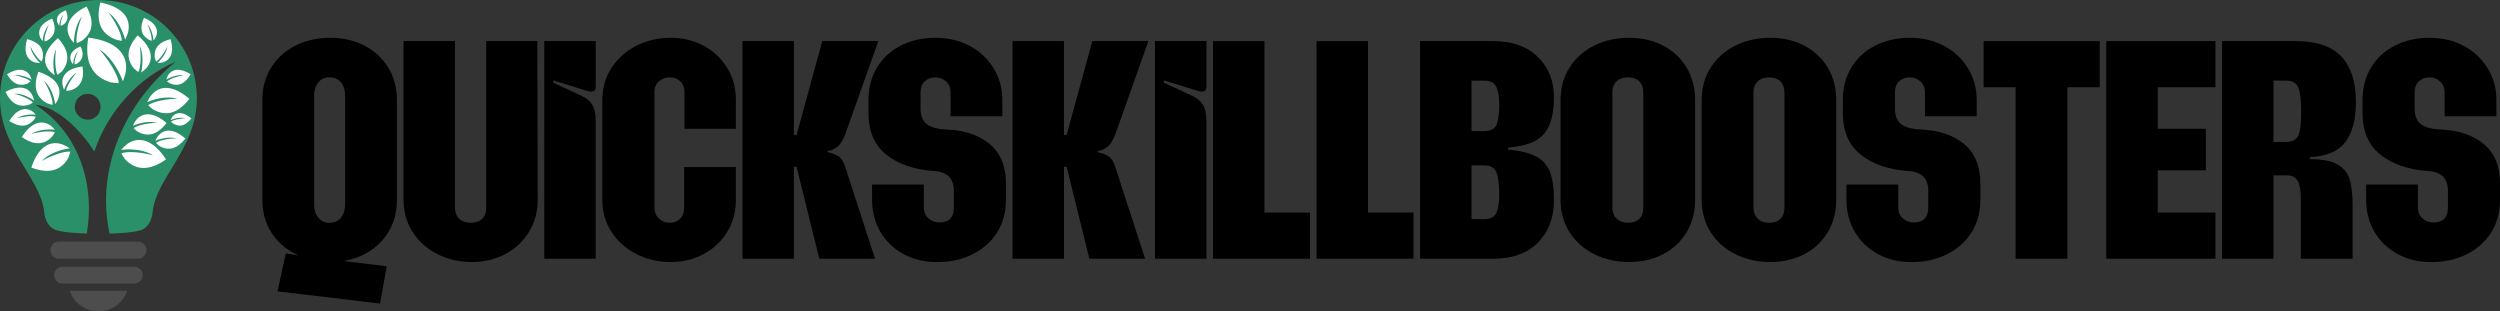 <?xml version="1.0" encoding="UTF-8"?> <svg xmlns="http://www.w3.org/2000/svg" id="Layer_2" data-name="Layer 2" width="1607.29" height="200.2" viewBox="0 0 1607.29 200.2"><rect x="0" y="0" width="1607.29" height="200.2" fill="#333333" stroke="none"/><defs><style> .cls-1 { fill: #2a906a; } .cls-1, .cls-2, .cls-3 { fill-rule: evenodd; } .cls-2 { fill: #4d4d4d; } .cls-3 { fill: #fff; } </style></defs><g id="Layer_2-2" data-name="Layer 2"><g><path class="cls-1" d="m63.21,0C28.38,0,0,28.23,0,63.24c0,32.1,25.96,51.14,28.38,72.75.48,4.84,2.1,8.55,5.32,10.81,2.42,1.94,11.61,3.07,22.09,3.39,5.48-32.59-5.48-65.33-33.22-82.92,14.83,1.61,29.67,16.78,38.05,30.17,9.19-27.1,29.35-47.91,52.4-57.75-32.89,26.46-51.6,69.21-42.57,110.5,10.32-.32,19.51-1.29,21.93-3.07,3.55-2.26,5.32-6.13,5.8-11.13,2.26-21.62,28.38-40.65,28.38-72.75C126.57,28.23,98.19,0,63.21,0h0Zm-6.77,60.33c4.51,0,8.22,3.71,8.22,8.39s-3.71,8.23-8.22,8.23-8.38-3.71-8.38-8.23,3.71-8.39,8.38-8.39h0Z"></path><path class="cls-2" d="m37.73,155.35h50.95c3.06,0,5.48,2.42,5.48,5.48h0c0,2.9-2.42,5.48-5.48,5.48h-50.95c-2.9,0-5.32-2.58-5.32-5.48h0c0-3.07,2.42-5.48,5.32-5.48h0Zm44.02,31.62c-2.58,7.58-9.84,13.23-18.38,13.23h-.16c-8.55,0-15.8-5.65-18.38-13.23h36.92Zm-41.44-15.49h45.95c3.06,0,5.48,2.42,5.48,5.48h0c0,2.9-2.42,5.32-5.48,5.32h-45.95c-3.06,0-5.48-2.42-5.48-5.32h0c0-3.07,2.42-5.48,5.48-5.48h0Z"></path><path class="cls-3" d="m63.69,31.78c5,4.84,13.06,17.42,12.58,21.78-1.29-.32-4.03-.32-5.16-.65-12.09-3.71-16.93-13.23-14.35-28.71,17.41,2.1,25.64,10.16,24.19,21.62-.32,1.94-1.13,4.36-1.93,6.45-3.55-9.52-9.84-17.58-15.32-20.49h0Zm-13.54,1.29c-1.13,1.94-2.74,6.94-2.1,8.39.32-.16,1.29-.48,1.61-.65,3.71-2.42,4.51-6.13,2.1-10.97-5.64,2.26-7.58,5.81-6.13,9.52.32.65.81,1.29,1.29,1.94.32-3.55,1.61-6.78,3.22-8.23h0ZM9.03,60.33c3.55.48,10.96,3.71,12.09,5.65-.64.32-1.77,1.13-2.42,1.29-6.45,2.1-11.61-.65-15.16-8.23,8.38-4.36,14.51-3.39,17.25,2.26.48.81.97,2.26,1.13,3.39-4.51-3.23-9.67-4.84-12.9-4.36h0ZM40.79,9.36c-.97,1.77-2.26,6.13-1.77,7.26.32-.16,1.13-.32,1.45-.65,3.22-1.94,3.71-5.16,1.77-9.36-4.84,1.94-6.61,5-5.16,8.23.16.48.64,1.13.97,1.61.32-3.07,1.45-5.81,2.74-7.1h0Zm-9.35,6.61c-1.45,2.58-3.39,8.87-2.74,10.65.48-.16,1.77-.48,2.1-.81,4.68-3.07,5.64-7.58,2.74-13.87-7.09,2.9-9.67,7.42-7.74,12.1.32.81,1.13,1.61,1.61,2.42.32-4.52,2.1-8.55,4.03-10.49h0Zm21.28-5.32c-2.1,4.36-4.51,14.36-3.22,17.1.81-.48,2.58-1.13,3.22-1.61,7.09-5.16,8.06-12.58,2.9-21.94-10.96,5.32-14.51,12.42-10.8,19.68.48,1.13,1.61,2.58,2.74,3.71,0-7.1,2.26-13.71,5.16-16.94h0ZM10.8,76.14c3.22-1.13,10.32-2.1,12.25-.97-.48.48-.97,1.77-1.45,2.1-4.03,4.52-9.35,4.68-15.64.48,4.51-7.26,9.84-9.2,14.67-6.29.81.65,1.61,1.45,2.42,2.26-5-.48-9.84.65-12.25,2.42h0Zm-1.61-27.75c3.06.32,9.35,2.42,10.48,4.03-.48.16-1.45.97-1.93,1.29-5.32,2.1-9.67.16-13.22-5.97,6.61-4.19,11.77-3.71,14.67.65.32.81.81,1.94,1.13,2.74-4.03-2.26-8.38-3.23-11.13-2.74h0Zm19.03,3.55c2.58,3.71,6.29,12.74,5.48,15.49-.81-.32-2.58-.65-3.22-.97-7.42-3.87-9.35-10.65-5.8-20.33,10.96,3.55,15.32,9.68,12.9,16.94-.32,1.29-1.29,2.74-2.1,3.87-.97-6.61-4.03-12.42-7.26-15h0Zm-8.06,34.2c3.87-1.29,12.9-2.42,15.16-.97-.48.65-1.29,2.1-1.77,2.58-5.16,5.65-11.77,5.81-19.51.32,5.8-9.03,12.42-11.45,18.38-7.42.97.65,1.93,1.77,2.9,2.74-6.13-.65-12.09.65-15.16,2.74h0Zm-.64-56.46c1.29,3.23,5.32,9.2,7.42,9.84,0-.65.64-1.94.64-2.42.64-6.13-2.74-10.16-10.16-11.94-2.42,8.07-.32,13.39,5.16,15,.81.16,2.1.32,3.22.32-3.71-3.39-5.97-7.74-6.29-10.81h0Zm7.42,73.88c4.35-2.9,15.16-6.94,18.38-5.97-.48.81-.97,2.9-1.29,3.71-4.68,8.55-12.74,10.65-23.86,6.45,4.19-12.91,11.61-17.91,20.15-14.84,1.29.48,3.06,1.45,4.51,2.42-7.9,1.13-14.83,4.52-17.9,8.23h0Zm9.19-72.11c-.97,4.36-.81,14.36.97,16.62.64-.65,2.26-1.61,2.74-2.26,5.32-6.45,4.51-13.55-2.58-21.29-8.87,7.58-10.48,15.16-5.48,20.97.81.97,2.26,1.94,3.39,2.9-1.45-6.61-.97-13.39.97-16.94h0Zm13.22,15.33c-2.74,2.58-6.93,9.36-6.77,11.61.64-.16,2.1-.16,2.74-.32,6.45-1.94,9.03-7.1,7.74-15.33-9.35,1.13-13.71,5.48-12.9,11.61.16.97.64,2.26.97,3.39,1.94-5.16,5.16-9.36,8.22-10.97h0Zm45.31-31.3c1.45,2.58,3.39,9.03,2.74,10.81-.48-.32-1.61-.65-2.1-.97-4.68-2.9-5.64-7.58-2.74-13.87,7.09,2.9,9.67,7.42,7.74,12.1-.32.81-.97,1.77-1.61,2.42-.32-4.36-2.1-8.55-4.03-10.49h0Zm-24.99-7.42c3.55,4.19,9.19,14.68,8.55,18.23-.97-.32-3.22-.48-4.03-.97-9.51-3.71-12.74-11.61-9.67-23.71,13.87,2.74,19.83,9.68,17.9,18.87-.32,1.45-1.29,3.39-1.93,5-2.26-7.9-6.61-14.68-10.8-17.42h0Zm49.5,68.08c-2.58-.16-8.22.97-9.19,2.1.32.32,1.13,1.13,1.45,1.29,4.19,2.42,7.9,1.29,11.61-3.39-5-4.19-9.35-4.52-12.25-1.13-.32.65-.81,1.45-1.13,2.26,3.55-1.61,7.26-1.94,9.51-1.13h0Zm-5.64,12.91c-3.71-.32-11.61,1.13-13.22,2.9.64.48,1.61,1.61,2.26,1.94,5.8,3.39,11.45,1.77,16.61-4.84-7.26-6.29-13.54-6.61-17.58-1.61-.64.81-1.29,1.94-1.77,3.07,5.16-2.1,10.64-2.58,13.71-1.45h0Zm4.51-40.65c-3.06.32-9.51,2.42-10.64,4.03.48.16,1.61.97,2.1,1.29,5.16,2.1,9.51.16,13.06-5.97-6.61-4.19-11.77-3.71-14.51.65-.48.81-.81,1.94-1.13,2.74,3.87-2.26,8.38-3.23,11.13-2.74h0Zm-4.03,15.16c-5.32-.32-16.45,1.77-18.7,4.19.81.65,2.26,2.1,3.06,2.58,8.38,4.84,16.12,2.58,23.38-6.78-10.16-8.71-18.87-9.2-24.51-2.26-.97,1.13-1.77,2.74-2.58,4.36,7.09-3.07,14.83-3.71,19.35-2.1h0Zm-13.22,15.49c-4.19-.16-13.06,1.45-14.83,3.39.64.48,1.77,1.77,2.42,2.1,6.61,3.87,12.9,2.1,18.7-5.48-8.06-6.94-15.16-7.26-19.67-1.77-.64.81-1.45,2.26-1.93,3.55,5.64-2.42,11.77-3.07,15.32-1.77h0Zm6.77-49.36c-1.13,3.23-5.32,9.2-7.26,9.84-.16-.65-.64-1.94-.81-2.42-.64-6.13,2.74-10.16,10.16-11.94,2.42,8.07.32,13.39-5.16,15-.81.16-2.1.32-3.22.32,3.71-3.39,6.13-7.74,6.29-10.81h0Zm-9.03,70.34c-5.32-1.94-17.58-3.23-20.48-1.29.64.81,1.61,2.74,2.26,3.55,7.09,7.58,15.96,7.58,26.44.16-7.9-12.1-16.93-15.33-24.83-10-1.29.97-2.74,2.42-4.03,3.87,8.38-.97,16.45.65,20.64,3.71h0Zm-8.71-70.5c.97,4.52.81,14.52-.97,16.78-.64-.65-2.26-1.77-2.74-2.26-5.32-6.61-4.51-13.55,2.42-21.29,9.03,7.58,10.64,15,5.64,20.97-.81.97-2.26,1.94-3.39,2.9,1.45-6.78.97-13.39-.97-17.1h0Z"></path></g><g><path d="m178.43,187.32l5.3-24.38,8.27,1.27c-7.21-3.11-12.9-7.77-17.07-13.99-4.17-6.22-6.25-13.5-6.25-21.84v-64.02c0-7.91,1.91-14.91,5.72-20.99,3.82-6.08,9.04-10.78,15.69-14.1,6.64-3.32,14.06-4.98,22.26-4.98s15.33,1.66,21.84,4.98c6.5,3.32,11.62,8.02,15.37,14.1,3.74,6.08,5.62,13.07,5.62,20.99v64.02c0,10.46-3.18,19.22-9.54,26.29-6.36,7.07-14.63,11.45-24.8,13.14l27.77,3.39-4.24,23.96-65.93-7.84Zm26.18-47.38c1.77,2.19,4.13,3.29,7.1,3.29,3.25,0,5.76-1.09,7.53-3.29,1.77-2.19,2.65-5.05,2.65-8.59V61.6c0-3.53-.88-6.39-2.65-8.59-1.77-2.19-4.28-3.29-7.53-3.29-2.97,0-5.34,1.1-7.1,3.29-1.77,2.19-2.65,4.98-2.65,8.37v70.17c0,3.39.88,6.18,2.65,8.37Z"></path><path d="m281.14,163.36c-6.71-3.39-12.01-8.16-15.9-14.31-3.89-6.15-5.83-13.11-5.83-20.88V26.41h33.07v106.85c0,3.25.92,5.72,2.76,7.42,1.83,1.7,4.38,2.54,7.63,2.54,2.97,0,5.33-.85,7.1-2.54,1.77-1.7,2.65-4.17,2.65-7.42V26.41h32.86l.21,101.97c0,7.77-1.87,14.7-5.62,20.78-3.75,6.08-8.83,10.81-15.26,14.2-6.43,3.39-13.53,5.09-21.31,5.09-8.2,0-15.65-1.7-22.37-5.09Z"></path><path d="m349.93,26.41h33.07v29.26c0,2.12-.92,3.18-2.76,3.18-1.13,0-2.05-.14-2.76-.42l-21.84-6.78v1.48l18.23,8.48c3.11,1.41,5.41,3.32,6.89,5.72,1.48,2.4,2.23,5.72,2.23,9.96v89.04h-33.07V26.41Z"></path><path d="m409.19,163.36c-6.71-3.39-12.05-8.13-16.01-14.2-3.96-6.08-5.94-13-5.94-20.78v-64.02c0-7.77,1.98-14.7,5.94-20.78,3.96-6.08,9.29-10.81,16.01-14.2,6.71-3.39,14.1-5.09,22.15-5.09,7.63,0,14.63,1.7,20.99,5.09,6.36,3.39,11.41,8.13,15.16,14.2,3.74,6.08,5.62,13,5.62,20.78v18.44h-33.07v-23.74c0-2.83-.88-5.09-2.65-6.78-1.77-1.7-3.99-2.54-6.68-2.54-2.83,0-5.19.85-7.1,2.54-1.91,1.7-2.86,3.96-2.86,6.78v74.41c0,2.83.95,5.16,2.86,7,1.91,1.84,4.2,2.76,6.89,2.76s4.91-.85,6.68-2.54c1.77-1.7,2.65-4.03,2.65-7v-26.29h33.28v20.99c0,7.77-1.88,14.7-5.62,20.78-3.75,6.08-8.8,10.81-15.16,14.2-6.36,3.39-13.36,5.09-20.99,5.09-8.06,0-15.44-1.7-22.15-5.09Z"></path><path d="m477.34,26.41h33.07v60.42h1.7l16.54-60.42h36.04l-20.99,59.15c-1.7,4.66-3.64,7.74-5.83,9.22-2.19,1.48-4.13,2.23-5.83,2.23v.85c2.26.42,4.45,1.2,6.57,2.33,2.12,1.13,3.82,3.82,5.09,8.06l18.87,58.09h-35.83l-14.63-59.15h-1.7v59.15h-33.07V26.41Z"></path><path d="m580.8,163.26c-6.36-3.46-11.31-8.23-14.84-14.31-3.53-6.08-5.3-12.93-5.3-20.56v-9.75h33.28v14.84c0,2.83.99,5.12,2.97,6.89,1.98,1.77,4.31,2.65,7,2.65,6.22,0,9.33-3.18,9.33-9.54v-11.02c0-7.77-4.24-11.94-12.72-12.51-12.72-.85-22.93-4.35-30.63-10.49-7.71-6.15-11.55-15.08-11.55-26.82v-8.27c0-7.91,1.83-14.91,5.51-20.99,3.67-6.08,8.8-10.78,15.37-14.1,6.57-3.32,13.96-4.98,22.15-4.98s15.33,1.7,21.84,5.09c6.5,3.39,11.66,8.16,15.48,14.31,3.82,6.15,5.72,13.04,5.72,20.67v10.39h-33.28v-15.26c0-2.97-.95-5.33-2.86-7.1-1.91-1.77-4.21-2.65-6.89-2.65-2.83,0-5.12.85-6.89,2.54-1.77,1.7-2.65,4.1-2.65,7.21v10.18c0,4.66,1.3,8.02,3.92,10.07,2.61,2.05,6.75,3.22,12.4,3.5,11.73.42,21.09,3.53,28.09,9.33,7,5.8,10.49,14.28,10.49,25.44v10.6c0,7.77-1.88,14.66-5.62,20.67-3.75,6.01-8.98,10.71-15.69,14.1-6.71,3.39-14.31,5.09-22.79,5.09s-15.48-1.73-21.84-5.19Z"></path><path d="m650.97,26.41h33.07v60.42h1.7l16.54-60.42h36.04l-20.99,59.15c-1.7,4.66-3.64,7.74-5.83,9.22-2.19,1.48-4.13,2.23-5.83,2.23v.85c2.26.42,4.45,1.2,6.57,2.33,2.12,1.13,3.82,3.82,5.09,8.06l18.87,58.09h-35.83l-14.63-59.15h-1.7v59.15h-33.07V26.41Z"></path><path d="m742.55,26.41h33.07v29.26c0,2.12-.92,3.18-2.76,3.18-1.13,0-2.05-.14-2.76-.42l-21.84-6.78v1.48l18.23,8.48c3.11,1.41,5.41,3.32,6.89,5.72,1.48,2.4,2.23,5.72,2.23,9.96v89.04h-33.07V26.41Z"></path><path d="m779.86,26.41h33.07v110.24h29.26v29.68h-62.33V26.41Z"></path><path d="m846.43,26.41h33.07v110.24h29.26v29.68h-62.33V26.41Z"></path><path d="m988.68,36.59c6.92,6.78,10.39,15.41,10.39,25.86s-2.16,18.8-6.47,23.74c-4.31,4.95-11.98,7.84-23,8.69v1.27c7.63.71,13.57,2.16,17.81,4.35,4.24,2.19,7.24,5.48,9.01,9.86,1.77,4.38,2.65,10.46,2.65,18.23,0,11.31-3.43,20.42-10.28,27.35-6.86,6.93-16.43,10.39-28.73,10.39h-47.06V26.41h47.06c12.15,0,21.69,3.39,28.62,10.18Zm-34.34,47.7c4.1,0,6.71-1.41,7.84-4.24,1.13-2.83,1.7-7,1.7-12.51,0-5.23-.64-9.15-1.91-11.77-1.27-2.61-3.82-3.92-7.63-3.92h-8.27v32.44h8.27Zm0,56.6c3.82,0,6.36-1.31,7.63-3.92,1.27-2.61,1.91-6.54,1.91-11.77,0-6.92-.64-11.8-1.91-14.63-1.27-2.83-3.89-4.24-7.84-4.24h-8.06v34.56h8.27Z"></path><path d="m1025.04,163.47c-6.71-3.32-12.01-8.02-15.9-14.1-3.89-6.08-5.83-13.07-5.83-20.99v-64.02c0-7.91,1.94-14.91,5.83-20.99,3.89-6.08,9.19-10.78,15.9-14.1,6.71-3.32,14.17-4.98,22.37-4.98s15.3,1.66,21.73,4.98c6.43,3.32,11.48,8.02,15.16,14.1,3.67,6.08,5.51,13.07,5.51,20.99v64.02c0,7.92-1.84,14.91-5.51,20.99-3.68,6.08-8.73,10.78-15.16,14.1-6.43,3.32-13.67,4.98-21.73,4.98s-15.65-1.66-22.37-4.98Zm14.31-22.9c1.83,1.77,4.31,2.65,7.42,2.65s5.51-.85,7.21-2.54c1.7-1.7,2.54-4.17,2.54-7.42V59.69c0-3.25-.88-5.72-2.65-7.42-1.77-1.7-4.13-2.54-7.1-2.54s-5.58.85-7.42,2.54c-1.84,1.7-2.76,4.17-2.76,7.42v73.35c0,3.25.92,5.76,2.76,7.53Z"></path><path d="m1115.77,163.47c-6.71-3.32-12.01-8.02-15.9-14.1-3.89-6.08-5.83-13.07-5.83-20.99v-64.02c0-7.91,1.94-14.91,5.83-20.99,3.89-6.08,9.19-10.78,15.9-14.1,6.71-3.32,14.17-4.98,22.37-4.98s15.3,1.66,21.73,4.98c6.43,3.32,11.48,8.02,15.16,14.1,3.67,6.08,5.51,13.07,5.51,20.99v64.02c0,7.92-1.84,14.91-5.51,20.99-3.68,6.08-8.73,10.78-15.16,14.1-6.43,3.32-13.67,4.98-21.73,4.98s-15.65-1.66-22.37-4.98Zm14.31-22.9c1.83,1.77,4.31,2.65,7.42,2.65s5.51-.85,7.21-2.54c1.7-1.7,2.54-4.17,2.54-7.42V59.69c0-3.25-.88-5.72-2.65-7.42-1.77-1.7-4.13-2.54-7.1-2.54s-5.58.85-7.42,2.54c-1.84,1.7-2.76,4.17-2.76,7.42v73.35c0,3.25.92,5.76,2.76,7.53Z"></path><path d="m1207.25,163.26c-6.36-3.46-11.31-8.23-14.84-14.31-3.53-6.08-5.3-12.93-5.3-20.56v-9.75h33.28v14.84c0,2.83.99,5.12,2.97,6.89,1.98,1.77,4.31,2.65,7,2.65,6.22,0,9.33-3.18,9.33-9.54v-11.02c0-7.77-4.24-11.94-12.72-12.51-12.72-.85-22.93-4.35-30.63-10.49-7.71-6.15-11.55-15.08-11.55-26.82v-8.27c0-7.91,1.83-14.91,5.51-20.99,3.67-6.08,8.8-10.78,15.37-14.1,6.57-3.32,13.96-4.98,22.15-4.98s15.33,1.7,21.84,5.09c6.5,3.39,11.66,8.16,15.48,14.31,3.82,6.15,5.72,13.04,5.72,20.67v10.39h-33.28v-15.26c0-2.97-.95-5.33-2.86-7.1-1.91-1.77-4.21-2.65-6.89-2.65-2.83,0-5.12.85-6.89,2.54-1.77,1.7-2.65,4.1-2.65,7.21v10.18c0,4.66,1.3,8.02,3.92,10.07,2.61,2.05,6.75,3.22,12.4,3.5,11.73.42,21.09,3.53,28.09,9.33,7,5.8,10.49,14.28,10.49,25.44v10.6c0,7.77-1.88,14.66-5.62,20.67-3.75,6.01-8.98,10.71-15.69,14.1-6.71,3.39-14.31,5.09-22.79,5.09s-15.48-1.73-21.84-5.19Z"></path><path d="m1295.87,56.09h-20.56v-29.68h74.62v29.68h-20.78v110.24h-33.28V56.09Z"></path><path d="m1354.16,26.41h70.17v29.68h-37.1v26.71h30.95v26.71h-30.95v27.14h37.1v29.68h-70.17V26.41Z"></path><path d="m1428.58,26.41h47.06c13.57,0,23.46,3.32,29.68,9.96,6.22,6.65,9.33,16.4,9.33,29.26,0,11.02-2.23,19.54-6.68,25.55-4.45,6.01-12.05,9.29-22.79,9.86l-.21,1.27c7.91,0,13.85,1.13,17.81,3.39,3.96,2.26,6.57,5.44,7.84,9.54,1.27,4.1,1.91,9.68,1.91,16.75v34.34h-33.28v-38.58c0-5.23-.67-9.04-2.01-11.45-1.35-2.4-3.85-3.6-7.53-3.6h-8.06v53.64h-33.07V26.41Zm40.92,64.87c4.1,0,6.78-1.34,8.06-4.03,1.27-2.68,1.91-7.84,1.91-15.48,0-7.21-.6-12.33-1.8-15.37-1.2-3.04-3.78-4.56-7.74-4.56h-8.27v39.43h7.84Z"></path><path d="m1541.36,163.26c-6.36-3.46-11.31-8.23-14.84-14.31-3.53-6.08-5.3-12.93-5.3-20.56v-9.75h33.28v14.84c0,2.83.99,5.12,2.97,6.89,1.98,1.77,4.31,2.65,7,2.65,6.22,0,9.33-3.18,9.33-9.54v-11.02c0-7.77-4.24-11.94-12.72-12.51-12.72-.85-22.93-4.35-30.63-10.49-7.71-6.15-11.55-15.08-11.55-26.82v-8.27c0-7.91,1.83-14.91,5.51-20.99,3.67-6.08,8.8-10.78,15.37-14.1,6.57-3.32,13.96-4.98,22.15-4.98s15.33,1.7,21.84,5.09c6.5,3.39,11.66,8.16,15.48,14.31,3.82,6.15,5.72,13.04,5.72,20.67v10.39h-33.28v-15.26c0-2.97-.95-5.33-2.86-7.1-1.91-1.77-4.21-2.65-6.89-2.65-2.83,0-5.12.85-6.89,2.54-1.77,1.7-2.65,4.1-2.65,7.21v10.18c0,4.66,1.3,8.02,3.92,10.07,2.61,2.05,6.75,3.22,12.4,3.5,11.73.42,21.09,3.53,28.09,9.33,7,5.8,10.49,14.28,10.49,25.44v10.6c0,7.77-1.88,14.66-5.62,20.67-3.75,6.01-8.98,10.71-15.69,14.1-6.71,3.39-14.31,5.09-22.79,5.09s-15.48-1.73-21.84-5.19Z"></path></g></g></svg> 
